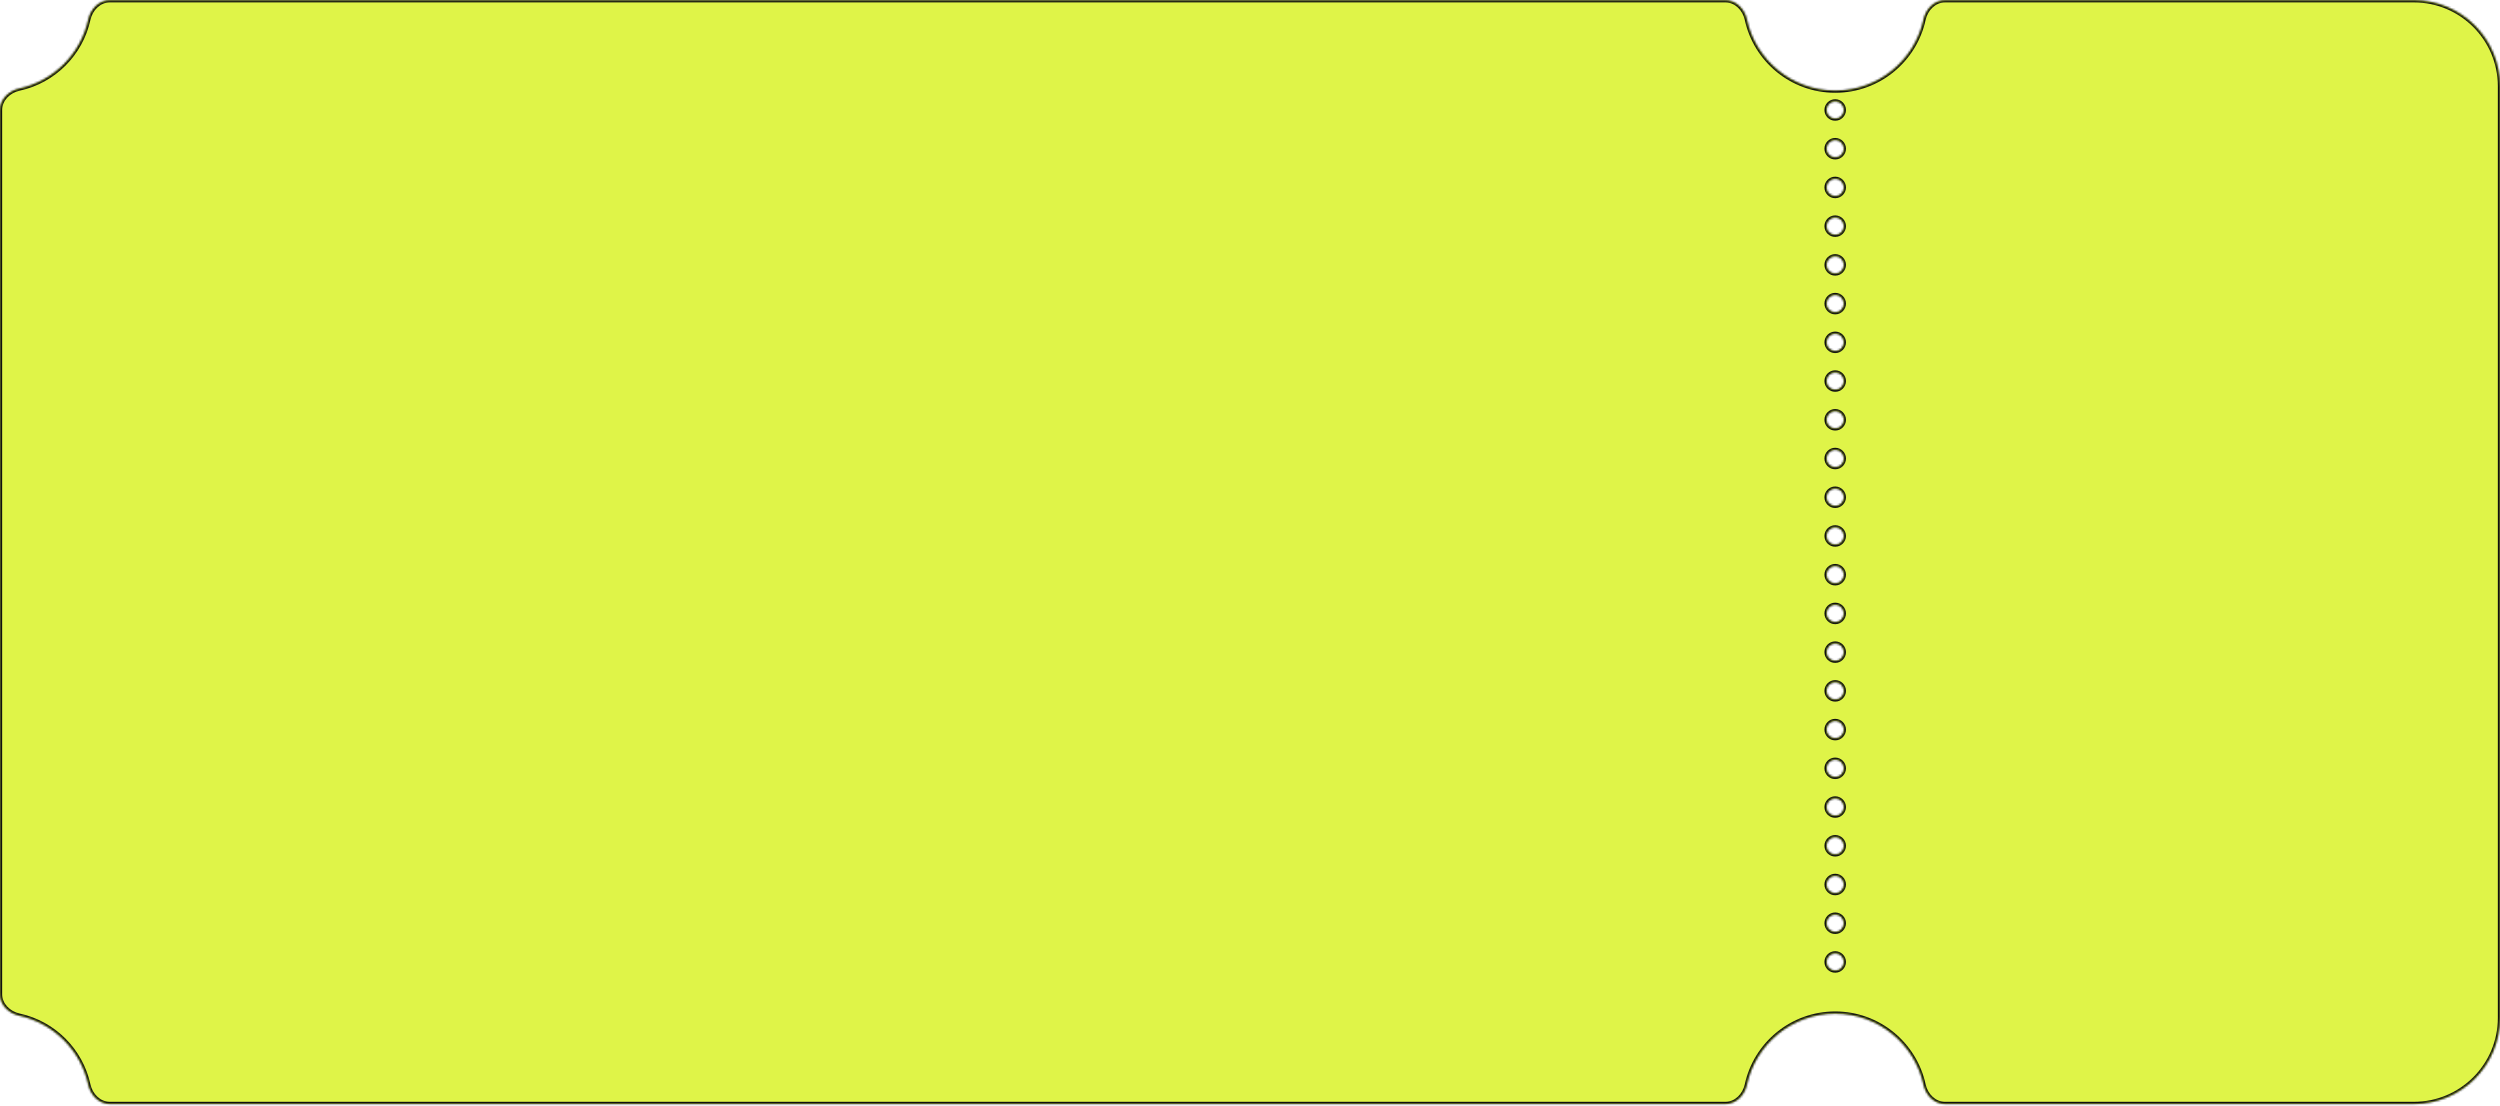 <?xml version="1.0" encoding="UTF-8"?> <svg xmlns="http://www.w3.org/2000/svg" width="1162" height="514" viewBox="0 0 1162 514" fill="none"><mask id="path-1-inside-1_7_610" fill="white"><path fill-rule="evenodd" clip-rule="evenodd" d="M904 0.12C899.029 0.12 895.1 4.197 894.048 9.055C889.952 27.959 873.13 42.12 853 42.12C832.87 42.12 816.048 27.959 811.952 9.055C810.9 4.197 806.971 0.12 802 0.12H51C46.029 0.12 42.1 4.197 41.048 9.055C37.576 25.079 24.959 37.696 8.935 41.168C4.077 42.22 0 46.15 0 51.12V462.12C0 467.091 4.077 471.02 8.935 472.072C24.959 475.544 37.576 488.161 41.048 504.186C42.1 509.043 46.029 513.12 51 513.12H802C806.971 513.12 810.9 509.043 811.952 504.186C816.048 485.282 832.87 471.12 853 471.12C873.13 471.12 889.952 485.282 894.048 504.186C895.1 509.043 899.029 513.12 904 513.12H1122C1144.09 513.12 1162 495.212 1162 473.12V40.12C1162 18.029 1144.09 0.12 1122 0.12H904ZM853 55.12C855.209 55.12 857 53.329 857 51.12C857 48.911 855.209 47.12 853 47.12C850.791 47.12 849 48.911 849 51.12C849 53.329 850.791 55.12 853 55.12ZM857 69.12C857 71.329 855.209 73.12 853 73.12C850.791 73.12 849 71.329 849 69.12C849 66.911 850.791 65.12 853 65.12C855.209 65.12 857 66.911 857 69.12ZM853 91.12C855.209 91.12 857 89.329 857 87.12C857 84.911 855.209 83.12 853 83.12C850.791 83.12 849 84.911 849 87.12C849 89.329 850.791 91.12 853 91.12ZM857 105.12C857 107.329 855.209 109.12 853 109.12C850.791 109.12 849 107.329 849 105.12C849 102.911 850.791 101.12 853 101.12C855.209 101.12 857 102.911 857 105.12ZM853 127.12C855.209 127.12 857 125.329 857 123.12C857 120.911 855.209 119.12 853 119.12C850.791 119.12 849 120.911 849 123.12C849 125.329 850.791 127.12 853 127.12ZM857 141.12C857 143.329 855.209 145.12 853 145.12C850.791 145.12 849 143.329 849 141.12C849 138.911 850.791 137.12 853 137.12C855.209 137.12 857 138.911 857 141.12ZM853 163.12C855.209 163.12 857 161.329 857 159.12C857 156.911 855.209 155.12 853 155.12C850.791 155.12 849 156.911 849 159.12C849 161.329 850.791 163.12 853 163.12ZM857 177.12C857 179.329 855.209 181.12 853 181.12C850.791 181.12 849 179.329 849 177.12C849 174.911 850.791 173.12 853 173.12C855.209 173.12 857 174.911 857 177.12ZM853 199.12C855.209 199.12 857 197.329 857 195.12C857 192.911 855.209 191.12 853 191.12C850.791 191.12 849 192.911 849 195.12C849 197.329 850.791 199.12 853 199.12ZM857 213.12C857 215.329 855.209 217.12 853 217.12C850.791 217.12 849 215.329 849 213.12C849 210.911 850.791 209.12 853 209.12C855.209 209.12 857 210.911 857 213.12ZM853 235.12C855.209 235.12 857 233.329 857 231.12C857 228.911 855.209 227.12 853 227.12C850.791 227.12 849 228.911 849 231.12C849 233.329 850.791 235.12 853 235.12ZM857 249.12C857 251.329 855.209 253.12 853 253.12C850.791 253.12 849 251.329 849 249.12C849 246.911 850.791 245.12 853 245.12C855.209 245.12 857 246.911 857 249.12ZM853 271.12C855.209 271.12 857 269.329 857 267.12C857 264.911 855.209 263.12 853 263.12C850.791 263.12 849 264.911 849 267.12C849 269.329 850.791 271.12 853 271.12ZM857 285.12C857 287.329 855.209 289.12 853 289.12C850.791 289.12 849 287.329 849 285.12C849 282.911 850.791 281.12 853 281.12C855.209 281.12 857 282.911 857 285.12ZM853 307.12C855.209 307.12 857 305.329 857 303.12C857 300.911 855.209 299.12 853 299.12C850.791 299.12 849 300.911 849 303.12C849 305.329 850.791 307.12 853 307.12ZM857 321.12C857 323.329 855.209 325.12 853 325.12C850.791 325.12 849 323.329 849 321.12C849 318.911 850.791 317.12 853 317.12C855.209 317.12 857 318.911 857 321.12ZM853 343.12C855.209 343.12 857 341.329 857 339.12C857 336.911 855.209 335.12 853 335.12C850.791 335.12 849 336.911 849 339.12C849 341.329 850.791 343.12 853 343.12ZM857 357.12C857 359.329 855.209 361.12 853 361.12C850.791 361.12 849 359.329 849 357.12C849 354.911 850.791 353.12 853 353.12C855.209 353.12 857 354.911 857 357.12ZM853 379.12C855.209 379.12 857 377.329 857 375.12C857 372.911 855.209 371.12 853 371.12C850.791 371.12 849 372.911 849 375.12C849 377.329 850.791 379.12 853 379.12ZM857 393.12C857 395.329 855.209 397.12 853 397.12C850.791 397.12 849 395.329 849 393.12C849 390.911 850.791 389.12 853 389.12C855.209 389.12 857 390.911 857 393.12ZM853 415.12C855.209 415.12 857 413.329 857 411.12C857 408.911 855.209 407.12 853 407.12C850.791 407.12 849 408.911 849 411.12C849 413.329 850.791 415.12 853 415.12ZM857 429.12C857 431.329 855.209 433.12 853 433.12C850.791 433.12 849 431.329 849 429.12C849 426.911 850.791 425.12 853 425.12C855.209 425.12 857 426.911 857 429.12ZM853 451.12C855.209 451.12 857 449.329 857 447.12C857 444.911 855.209 443.12 853 443.12C850.791 443.12 849 444.911 849 447.12C849 449.329 850.791 451.12 853 451.12Z"></path></mask><path fill-rule="evenodd" clip-rule="evenodd" d="M904 0.12C899.029 0.12 895.1 4.197 894.048 9.055C889.952 27.959 873.13 42.12 853 42.12C832.87 42.12 816.048 27.959 811.952 9.055C810.9 4.197 806.971 0.12 802 0.12H51C46.029 0.12 42.1 4.197 41.048 9.055C37.576 25.079 24.959 37.696 8.935 41.168C4.077 42.22 0 46.15 0 51.12V462.12C0 467.091 4.077 471.02 8.935 472.072C24.959 475.544 37.576 488.161 41.048 504.186C42.1 509.043 46.029 513.12 51 513.12H802C806.971 513.12 810.9 509.043 811.952 504.186C816.048 485.282 832.87 471.12 853 471.12C873.13 471.12 889.952 485.282 894.048 504.186C895.1 509.043 899.029 513.12 904 513.12H1122C1144.09 513.12 1162 495.212 1162 473.12V40.12C1162 18.029 1144.09 0.12 1122 0.12H904ZM853 55.12C855.209 55.12 857 53.329 857 51.12C857 48.911 855.209 47.12 853 47.12C850.791 47.12 849 48.911 849 51.12C849 53.329 850.791 55.12 853 55.12ZM857 69.12C857 71.329 855.209 73.12 853 73.12C850.791 73.12 849 71.329 849 69.12C849 66.911 850.791 65.12 853 65.12C855.209 65.12 857 66.911 857 69.12ZM853 91.12C855.209 91.12 857 89.329 857 87.12C857 84.911 855.209 83.12 853 83.12C850.791 83.12 849 84.911 849 87.12C849 89.329 850.791 91.12 853 91.12ZM857 105.12C857 107.329 855.209 109.12 853 109.12C850.791 109.12 849 107.329 849 105.12C849 102.911 850.791 101.12 853 101.12C855.209 101.12 857 102.911 857 105.12ZM853 127.12C855.209 127.12 857 125.329 857 123.12C857 120.911 855.209 119.12 853 119.12C850.791 119.12 849 120.911 849 123.12C849 125.329 850.791 127.12 853 127.12ZM857 141.12C857 143.329 855.209 145.12 853 145.12C850.791 145.12 849 143.329 849 141.12C849 138.911 850.791 137.12 853 137.12C855.209 137.12 857 138.911 857 141.12ZM853 163.12C855.209 163.12 857 161.329 857 159.12C857 156.911 855.209 155.12 853 155.12C850.791 155.12 849 156.911 849 159.12C849 161.329 850.791 163.12 853 163.12ZM857 177.12C857 179.329 855.209 181.12 853 181.12C850.791 181.12 849 179.329 849 177.12C849 174.911 850.791 173.12 853 173.12C855.209 173.12 857 174.911 857 177.12ZM853 199.12C855.209 199.12 857 197.329 857 195.12C857 192.911 855.209 191.12 853 191.12C850.791 191.12 849 192.911 849 195.12C849 197.329 850.791 199.12 853 199.12ZM857 213.12C857 215.329 855.209 217.12 853 217.12C850.791 217.12 849 215.329 849 213.12C849 210.911 850.791 209.12 853 209.12C855.209 209.12 857 210.911 857 213.12ZM853 235.12C855.209 235.12 857 233.329 857 231.12C857 228.911 855.209 227.12 853 227.12C850.791 227.12 849 228.911 849 231.12C849 233.329 850.791 235.12 853 235.12ZM857 249.12C857 251.329 855.209 253.12 853 253.12C850.791 253.12 849 251.329 849 249.12C849 246.911 850.791 245.12 853 245.12C855.209 245.12 857 246.911 857 249.12ZM853 271.12C855.209 271.12 857 269.329 857 267.12C857 264.911 855.209 263.12 853 263.12C850.791 263.12 849 264.911 849 267.12C849 269.329 850.791 271.12 853 271.12ZM857 285.12C857 287.329 855.209 289.12 853 289.12C850.791 289.12 849 287.329 849 285.12C849 282.911 850.791 281.12 853 281.12C855.209 281.12 857 282.911 857 285.12ZM853 307.12C855.209 307.12 857 305.329 857 303.12C857 300.911 855.209 299.12 853 299.12C850.791 299.12 849 300.911 849 303.12C849 305.329 850.791 307.12 853 307.12ZM857 321.12C857 323.329 855.209 325.12 853 325.12C850.791 325.12 849 323.329 849 321.12C849 318.911 850.791 317.12 853 317.12C855.209 317.12 857 318.911 857 321.12ZM853 343.12C855.209 343.12 857 341.329 857 339.12C857 336.911 855.209 335.12 853 335.12C850.791 335.12 849 336.911 849 339.12C849 341.329 850.791 343.12 853 343.12ZM857 357.12C857 359.329 855.209 361.12 853 361.12C850.791 361.12 849 359.329 849 357.12C849 354.911 850.791 353.12 853 353.12C855.209 353.12 857 354.911 857 357.12ZM853 379.12C855.209 379.12 857 377.329 857 375.12C857 372.911 855.209 371.12 853 371.12C850.791 371.12 849 372.911 849 375.12C849 377.329 850.791 379.12 853 379.12ZM857 393.12C857 395.329 855.209 397.12 853 397.12C850.791 397.12 849 395.329 849 393.12C849 390.911 850.791 389.12 853 389.12C855.209 389.12 857 390.911 857 393.12ZM853 415.12C855.209 415.12 857 413.329 857 411.12C857 408.911 855.209 407.12 853 407.12C850.791 407.12 849 408.911 849 411.12C849 413.329 850.791 415.12 853 415.12ZM857 429.12C857 431.329 855.209 433.12 853 433.12C850.791 433.12 849 431.329 849 429.12C849 426.911 850.791 425.12 853 425.12C855.209 425.12 857 426.911 857 429.12ZM853 451.12C855.209 451.12 857 449.329 857 447.12C857 444.911 855.209 443.12 853 443.12C850.791 443.12 849 444.911 849 447.12C849 449.329 850.791 451.12 853 451.12Z" fill="#DFF448"></path><path d="M894.048 504.186L893.07 504.397L894.048 504.186ZM811.952 504.186L810.975 503.974L811.952 504.186ZM8.935 472.072L9.146 471.095L8.935 472.072ZM811.952 9.055L810.975 9.266L811.952 9.055ZM894.048 9.055L893.07 8.843L894.048 9.055ZM853 43.12C873.61 43.12 890.832 28.621 895.025 9.266L893.07 8.843C889.073 27.296 872.649 41.12 853 41.12V43.12ZM810.975 9.266C815.168 28.621 832.39 43.12 853 43.12V41.12C833.351 41.12 816.927 27.296 812.93 8.843L810.975 9.266ZM51 1.12H802V-0.88H51V1.12ZM9.146 42.145C25.554 38.59 38.47 25.674 42.025 9.266L40.07 8.843C36.682 24.484 24.364 36.802 8.723 40.191L9.146 42.145ZM1 462.12V51.12H-1V462.12H1ZM42.025 503.974C38.47 487.566 25.554 474.65 9.146 471.095L8.723 473.05C24.364 476.438 36.682 488.756 40.07 504.397L42.025 503.974ZM802 512.12H51V514.12H802V512.12ZM812.93 504.397C816.927 485.944 833.351 472.12 853 472.12V470.12C832.39 470.12 815.168 484.62 810.975 503.974L812.93 504.397ZM853 472.12C872.649 472.12 889.073 485.944 893.07 504.397L895.025 503.974C890.832 484.62 873.61 470.12 853 470.12V472.12ZM1122 512.12H904V514.12H1122V512.12ZM1161 473.12C1161 494.659 1143.54 512.12 1122 512.12V514.12C1144.64 514.12 1163 495.764 1163 473.12H1161ZM1161 40.12V473.12H1163V40.12H1161ZM1122 1.12C1143.54 1.12 1161 18.581 1161 40.12H1163C1163 17.476 1144.64 -0.88 1122 -0.88V1.12ZM904 1.12H1122V-0.88H904V1.12ZM856 51.12C856 52.777 854.657 54.12 853 54.12V56.12C855.761 56.12 858 53.882 858 51.12H856ZM853 48.12C854.657 48.12 856 49.463 856 51.12H858C858 48.359 855.761 46.12 853 46.12V48.12ZM850 51.12C850 49.463 851.343 48.12 853 48.12V46.12C850.239 46.12 848 48.359 848 51.12H850ZM853 54.12C851.343 54.12 850 52.777 850 51.12H848C848 53.882 850.239 56.12 853 56.12V54.12ZM853 74.12C855.761 74.12 858 71.882 858 69.12H856C856 70.777 854.657 72.12 853 72.12V74.12ZM848 69.12C848 71.882 850.239 74.12 853 74.12V72.12C851.343 72.12 850 70.777 850 69.12H848ZM853 64.12C850.239 64.12 848 66.359 848 69.12H850C850 67.463 851.343 66.12 853 66.12V64.12ZM858 69.12C858 66.359 855.761 64.12 853 64.12V66.12C854.657 66.12 856 67.463 856 69.12H858ZM856 87.12C856 88.777 854.657 90.12 853 90.12V92.12C855.761 92.12 858 89.882 858 87.12H856ZM853 84.12C854.657 84.12 856 85.463 856 87.12H858C858 84.359 855.761 82.12 853 82.12V84.12ZM850 87.12C850 85.463 851.343 84.12 853 84.12V82.12C850.239 82.12 848 84.359 848 87.12H850ZM853 90.12C851.343 90.12 850 88.777 850 87.12H848C848 89.882 850.239 92.12 853 92.12V90.12ZM853 110.12C855.761 110.12 858 107.882 858 105.12H856C856 106.777 854.657 108.12 853 108.12V110.12ZM848 105.12C848 107.882 850.239 110.12 853 110.12V108.12C851.343 108.12 850 106.777 850 105.12H848ZM853 100.12C850.239 100.12 848 102.359 848 105.12H850C850 103.463 851.343 102.12 853 102.12V100.12ZM858 105.12C858 102.359 855.761 100.12 853 100.12V102.12C854.657 102.12 856 103.463 856 105.12H858ZM856 123.12C856 124.777 854.657 126.12 853 126.12V128.12C855.761 128.12 858 125.882 858 123.12H856ZM853 120.12C854.657 120.12 856 121.463 856 123.12H858C858 120.359 855.761 118.12 853 118.12V120.12ZM850 123.12C850 121.463 851.343 120.12 853 120.12V118.12C850.239 118.12 848 120.359 848 123.12H850ZM853 126.12C851.343 126.12 850 124.777 850 123.12H848C848 125.882 850.239 128.12 853 128.12V126.12ZM853 146.12C855.761 146.12 858 143.882 858 141.12H856C856 142.777 854.657 144.12 853 144.12V146.12ZM848 141.12C848 143.882 850.239 146.12 853 146.12V144.12C851.343 144.12 850 142.777 850 141.12H848ZM853 136.12C850.239 136.12 848 138.359 848 141.12H850C850 139.463 851.343 138.12 853 138.12V136.12ZM858 141.12C858 138.359 855.761 136.12 853 136.12V138.12C854.657 138.12 856 139.463 856 141.12H858ZM856 159.12C856 160.777 854.657 162.12 853 162.12V164.12C855.761 164.12 858 161.882 858 159.12H856ZM853 156.12C854.657 156.12 856 157.463 856 159.12H858C858 156.359 855.761 154.12 853 154.12V156.12ZM850 159.12C850 157.463 851.343 156.12 853 156.12V154.12C850.239 154.12 848 156.359 848 159.12H850ZM853 162.12C851.343 162.12 850 160.777 850 159.12H848C848 161.882 850.239 164.12 853 164.12V162.12ZM853 182.12C855.761 182.12 858 179.882 858 177.12H856C856 178.777 854.657 180.12 853 180.12V182.12ZM848 177.12C848 179.882 850.239 182.12 853 182.12V180.12C851.343 180.12 850 178.777 850 177.12H848ZM853 172.12C850.239 172.12 848 174.359 848 177.12H850C850 175.463 851.343 174.12 853 174.12V172.12ZM858 177.12C858 174.359 855.761 172.12 853 172.12V174.12C854.657 174.12 856 175.463 856 177.12H858ZM856 195.12C856 196.777 854.657 198.12 853 198.12V200.12C855.761 200.12 858 197.882 858 195.12H856ZM853 192.12C854.657 192.12 856 193.463 856 195.12H858C858 192.359 855.761 190.12 853 190.12V192.12ZM850 195.12C850 193.463 851.343 192.12 853 192.12V190.12C850.239 190.12 848 192.359 848 195.12H850ZM853 198.12C851.343 198.12 850 196.777 850 195.12H848C848 197.882 850.239 200.12 853 200.12V198.12ZM853 218.12C855.761 218.12 858 215.882 858 213.12H856C856 214.777 854.657 216.12 853 216.12V218.12ZM848 213.12C848 215.882 850.239 218.12 853 218.12V216.12C851.343 216.12 850 214.777 850 213.12H848ZM853 208.12C850.239 208.12 848 210.359 848 213.12H850C850 211.463 851.343 210.12 853 210.12V208.12ZM858 213.12C858 210.359 855.761 208.12 853 208.12V210.12C854.657 210.12 856 211.463 856 213.12H858ZM856 231.12C856 232.777 854.657 234.12 853 234.12V236.12C855.761 236.12 858 233.882 858 231.12H856ZM853 228.12C854.657 228.12 856 229.463 856 231.12H858C858 228.359 855.761 226.12 853 226.12V228.12ZM850 231.12C850 229.463 851.343 228.12 853 228.12V226.12C850.239 226.12 848 228.359 848 231.12H850ZM853 234.12C851.343 234.12 850 232.777 850 231.12H848C848 233.882 850.239 236.12 853 236.12V234.12ZM853 254.12C855.761 254.12 858 251.882 858 249.12H856C856 250.777 854.657 252.12 853 252.12V254.12ZM848 249.12C848 251.882 850.239 254.12 853 254.12V252.12C851.343 252.12 850 250.777 850 249.12H848ZM853 244.12C850.239 244.12 848 246.359 848 249.12H850C850 247.463 851.343 246.12 853 246.12V244.12ZM858 249.12C858 246.359 855.761 244.12 853 244.12V246.12C854.657 246.12 856 247.463 856 249.12H858ZM856 267.12C856 268.777 854.657 270.12 853 270.12V272.12C855.761 272.12 858 269.882 858 267.12H856ZM853 264.12C854.657 264.12 856 265.463 856 267.12H858C858 264.359 855.761 262.12 853 262.12V264.12ZM850 267.12C850 265.463 851.343 264.12 853 264.12V262.12C850.239 262.12 848 264.359 848 267.12H850ZM853 270.12C851.343 270.12 850 268.777 850 267.12H848C848 269.882 850.239 272.12 853 272.12V270.12ZM853 290.12C855.761 290.12 858 287.882 858 285.12H856C856 286.777 854.657 288.12 853 288.12V290.12ZM848 285.12C848 287.882 850.239 290.12 853 290.12V288.12C851.343 288.12 850 286.777 850 285.12H848ZM853 280.12C850.239 280.12 848 282.359 848 285.12H850C850 283.463 851.343 282.12 853 282.12V280.12ZM858 285.12C858 282.359 855.761 280.12 853 280.12V282.12C854.657 282.12 856 283.463 856 285.12H858ZM856 303.12C856 304.777 854.657 306.12 853 306.12V308.12C855.761 308.12 858 305.882 858 303.12H856ZM853 300.12C854.657 300.12 856 301.463 856 303.12H858C858 300.359 855.761 298.12 853 298.12V300.12ZM850 303.12C850 301.463 851.343 300.12 853 300.12V298.12C850.239 298.12 848 300.359 848 303.12H850ZM853 306.12C851.343 306.12 850 304.777 850 303.12H848C848 305.882 850.239 308.12 853 308.12V306.12ZM853 326.12C855.761 326.12 858 323.882 858 321.12H856C856 322.777 854.657 324.12 853 324.12V326.12ZM848 321.12C848 323.882 850.239 326.12 853 326.12V324.12C851.343 324.12 850 322.777 850 321.12H848ZM853 316.12C850.239 316.12 848 318.359 848 321.12H850C850 319.463 851.343 318.12 853 318.12V316.12ZM858 321.12C858 318.359 855.761 316.12 853 316.12V318.12C854.657 318.12 856 319.463 856 321.12H858ZM856 339.12C856 340.777 854.657 342.12 853 342.12V344.12C855.761 344.12 858 341.882 858 339.12H856ZM853 336.12C854.657 336.12 856 337.463 856 339.12H858C858 336.359 855.761 334.12 853 334.12V336.12ZM850 339.12C850 337.463 851.343 336.12 853 336.12V334.12C850.239 334.12 848 336.359 848 339.12H850ZM853 342.12C851.343 342.12 850 340.777 850 339.12H848C848 341.882 850.239 344.12 853 344.12V342.12ZM853 362.12C855.761 362.12 858 359.882 858 357.12H856C856 358.777 854.657 360.12 853 360.12V362.12ZM848 357.12C848 359.882 850.239 362.12 853 362.12V360.12C851.343 360.12 850 358.777 850 357.12H848ZM853 352.12C850.239 352.12 848 354.359 848 357.12H850C850 355.463 851.343 354.12 853 354.12V352.12ZM858 357.12C858 354.359 855.761 352.12 853 352.12V354.12C854.657 354.12 856 355.463 856 357.12H858ZM856 375.12C856 376.777 854.657 378.12 853 378.12V380.12C855.761 380.12 858 377.882 858 375.12H856ZM853 372.12C854.657 372.12 856 373.463 856 375.12H858C858 372.359 855.761 370.12 853 370.12V372.12ZM850 375.12C850 373.463 851.343 372.12 853 372.12V370.12C850.239 370.12 848 372.359 848 375.12H850ZM853 378.12C851.343 378.12 850 376.777 850 375.12H848C848 377.882 850.239 380.12 853 380.12V378.12ZM853 398.12C855.761 398.12 858 395.882 858 393.12H856C856 394.777 854.657 396.12 853 396.12V398.12ZM848 393.12C848 395.882 850.239 398.12 853 398.12V396.12C851.343 396.12 850 394.777 850 393.12H848ZM853 388.12C850.239 388.12 848 390.359 848 393.12H850C850 391.463 851.343 390.12 853 390.12V388.12ZM858 393.12C858 390.359 855.761 388.12 853 388.12V390.12C854.657 390.12 856 391.463 856 393.12H858ZM856 411.12C856 412.777 854.657 414.12 853 414.12V416.12C855.761 416.12 858 413.882 858 411.12H856ZM853 408.12C854.657 408.12 856 409.463 856 411.12H858C858 408.359 855.761 406.12 853 406.12V408.12ZM850 411.12C850 409.463 851.343 408.12 853 408.12V406.12C850.239 406.12 848 408.359 848 411.12H850ZM853 414.12C851.343 414.12 850 412.777 850 411.12H848C848 413.882 850.239 416.12 853 416.12V414.12ZM853 434.12C855.761 434.12 858 431.882 858 429.12H856C856 430.777 854.657 432.12 853 432.12V434.12ZM848 429.12C848 431.882 850.239 434.12 853 434.12V432.12C851.343 432.12 850 430.777 850 429.12H848ZM853 424.12C850.239 424.12 848 426.359 848 429.12H850C850 427.463 851.343 426.12 853 426.12V424.12ZM858 429.12C858 426.359 855.761 424.12 853 424.12V426.12C854.657 426.12 856 427.463 856 429.12H858ZM856 447.12C856 448.777 854.657 450.12 853 450.12V452.12C855.761 452.12 858 449.882 858 447.12H856ZM853 444.12C854.657 444.12 856 445.463 856 447.12H858C858 444.359 855.761 442.12 853 442.12V444.12ZM850 447.12C850 445.463 851.343 444.12 853 444.12V442.12C850.239 442.12 848 444.359 848 447.12H850ZM853 450.12C851.343 450.12 850 448.777 850 447.12H848C848 449.882 850.239 452.12 853 452.12V450.12ZM893.07 504.397C894.194 509.585 898.437 514.12 904 514.12V512.12C899.621 512.12 896.006 508.502 895.025 503.974L893.07 504.397ZM802 514.12C807.563 514.12 811.806 509.585 812.93 504.397L810.975 503.974C809.994 508.502 806.379 512.12 802 512.12V514.12ZM40.07 504.397C41.194 509.585 45.437 514.12 51 514.12V512.12C46.621 512.12 43.006 508.502 42.025 503.974L40.07 504.397ZM-1 462.12C-1 467.683 3.535 471.926 8.723 473.05L9.146 471.095C4.618 470.114 1 466.499 1 462.12H-1ZM8.723 40.191C3.535 41.314 -1 45.557 -1 51.12H1C1 46.742 4.618 43.126 9.146 42.145L8.723 40.191ZM51 -0.88C45.437 -0.88 41.194 3.655 40.07 8.843L42.025 9.266C43.006 4.739 46.621 1.12 51 1.12V-0.88ZM812.93 8.843C811.806 3.655 807.563 -0.88 802 -0.88V1.12C806.379 1.12 809.994 4.739 810.975 9.266L812.93 8.843ZM895.025 9.266C896.006 4.739 899.621 1.12 904 1.12V-0.88C898.437 -0.88 894.194 3.655 893.07 8.843L895.025 9.266Z" fill="#0F0F0F" mask="url(#path-1-inside-1_7_610)"></path></svg> 